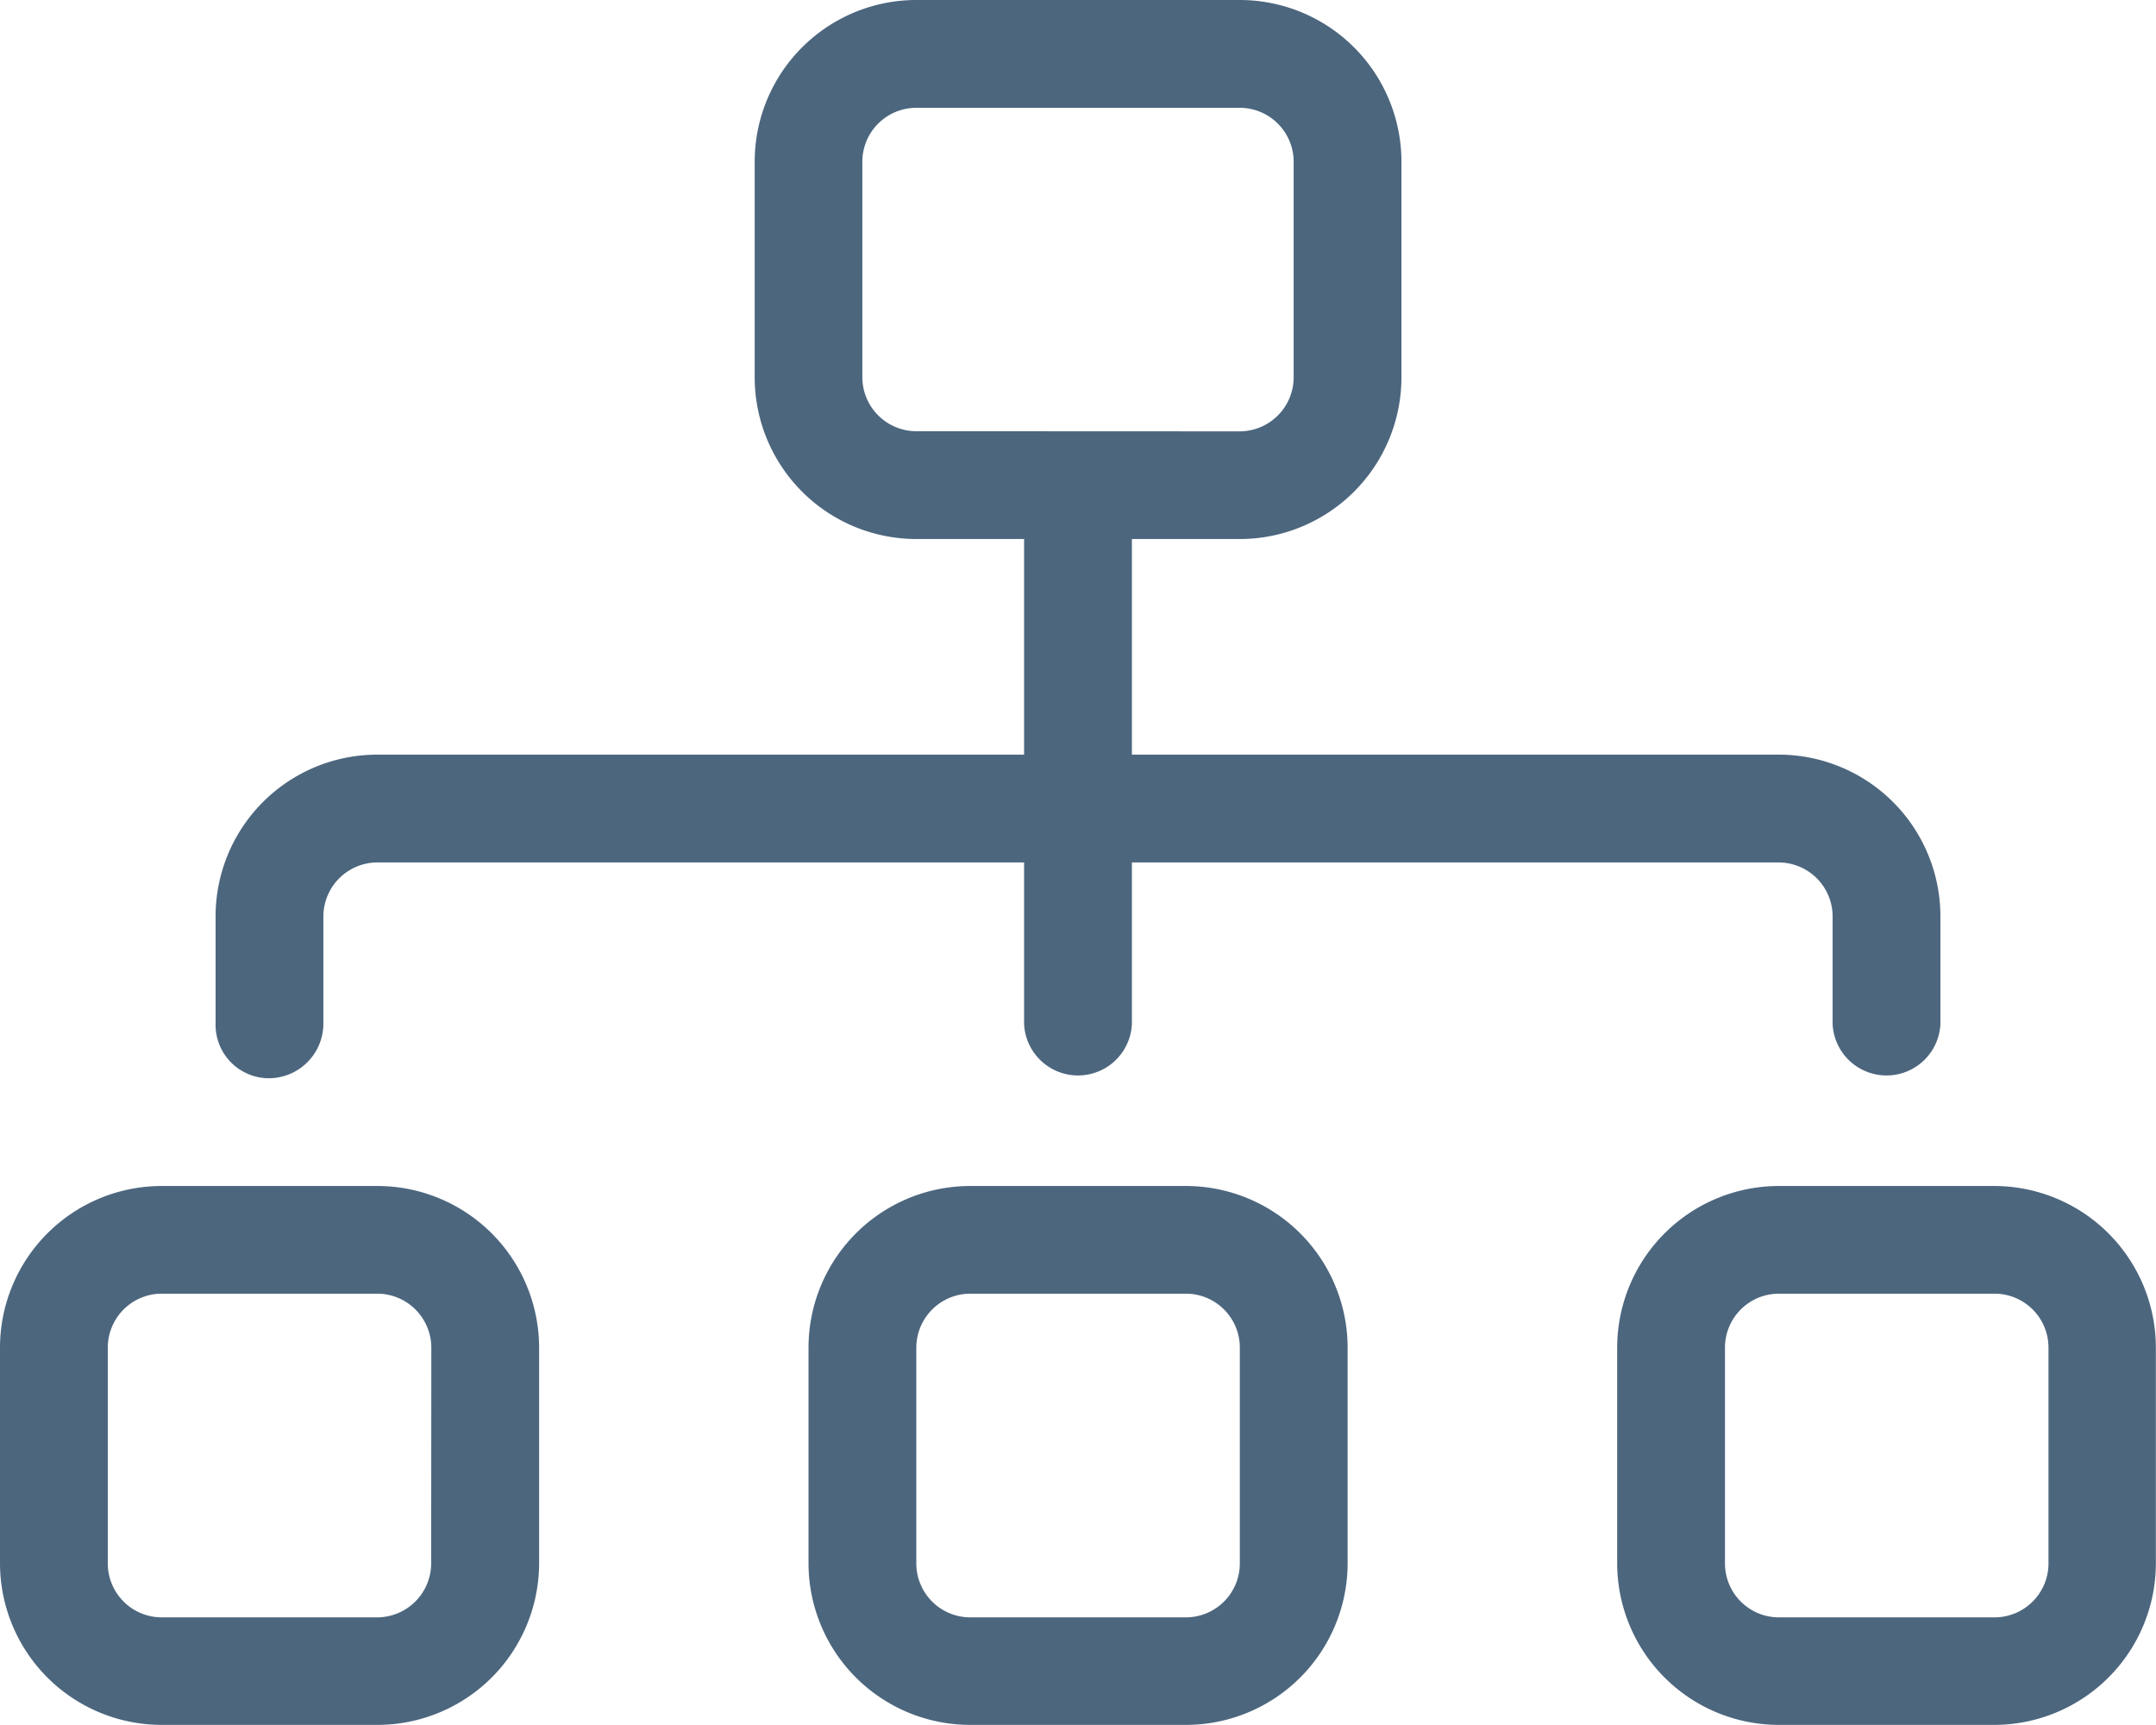 <?xml version="1.0" encoding="UTF-8"?><svg xmlns="http://www.w3.org/2000/svg" width="15.501" height="12.4" viewBox="0 0 15.501 12.4">
  <path id="WIP_Booking" data-name="WIP Booking" d="M2.713,8.526H1.163A1.163,1.163,0,0,0,0,9.688v1.55A1.163,1.163,0,0,0,1.163,12.4h1.55a1.163,1.163,0,0,0,1.163-1.163V9.688A1.163,1.163,0,0,0,2.713,8.526ZM3.1,11.239a.389.389,0,0,1-.388.388H1.163a.388.388,0,0,1-.388-.388V9.688A.388.388,0,0,1,1.163,9.3h1.55a.389.389,0,0,1,.388.388ZM8.526,8.526H6.976A1.163,1.163,0,0,0,5.813,9.688v1.55A1.163,1.163,0,0,0,6.976,12.4h1.55a1.163,1.163,0,0,0,1.163-1.163V9.688A1.163,1.163,0,0,0,8.526,8.526Zm.388,2.713a.388.388,0,0,1-.388.388H6.976a.388.388,0,0,1-.388-.388V9.688A.389.389,0,0,1,6.976,9.3h1.55a.388.388,0,0,1,.388.388Zm5.426-2.713h-1.55a1.163,1.163,0,0,0-1.163,1.163v1.55A1.163,1.163,0,0,0,12.789,12.4h1.55A1.163,1.163,0,0,0,15.5,11.239V9.688A1.163,1.163,0,0,0,14.339,8.526Zm.388,2.713a.388.388,0,0,1-.388.388h-1.55a.388.388,0,0,1-.388-.388V9.688a.388.388,0,0,1,.388-.388h1.55a.388.388,0,0,1,.388.388ZM1.916,7.751a.393.393,0,0,0,.409-.388V6.588A.389.389,0,0,1,2.713,6.2h4.65V7.363a.388.388,0,0,0,.775,0V6.2h4.65a.389.389,0,0,1,.388.388v.775a.388.388,0,0,0,.775,0V6.588a1.163,1.163,0,0,0-1.163-1.163H8.138V3.875h.775a1.163,1.163,0,0,0,1.163-1.163V1.163A1.163,1.163,0,0,0,8.913,0H6.588A1.163,1.163,0,0,0,5.426,1.163v1.55A1.163,1.163,0,0,0,6.588,3.875h.775v1.55H2.713A1.163,1.163,0,0,0,1.55,6.588v.775A.384.384,0,0,0,1.916,7.751ZM6.588,3.1A.389.389,0,0,1,6.2,2.713V1.163A.388.388,0,0,1,6.588.775H8.913a.388.388,0,0,1,.388.388v1.55a.389.389,0,0,1-.388.388Z" fill="#4c667e"/>
</svg>

